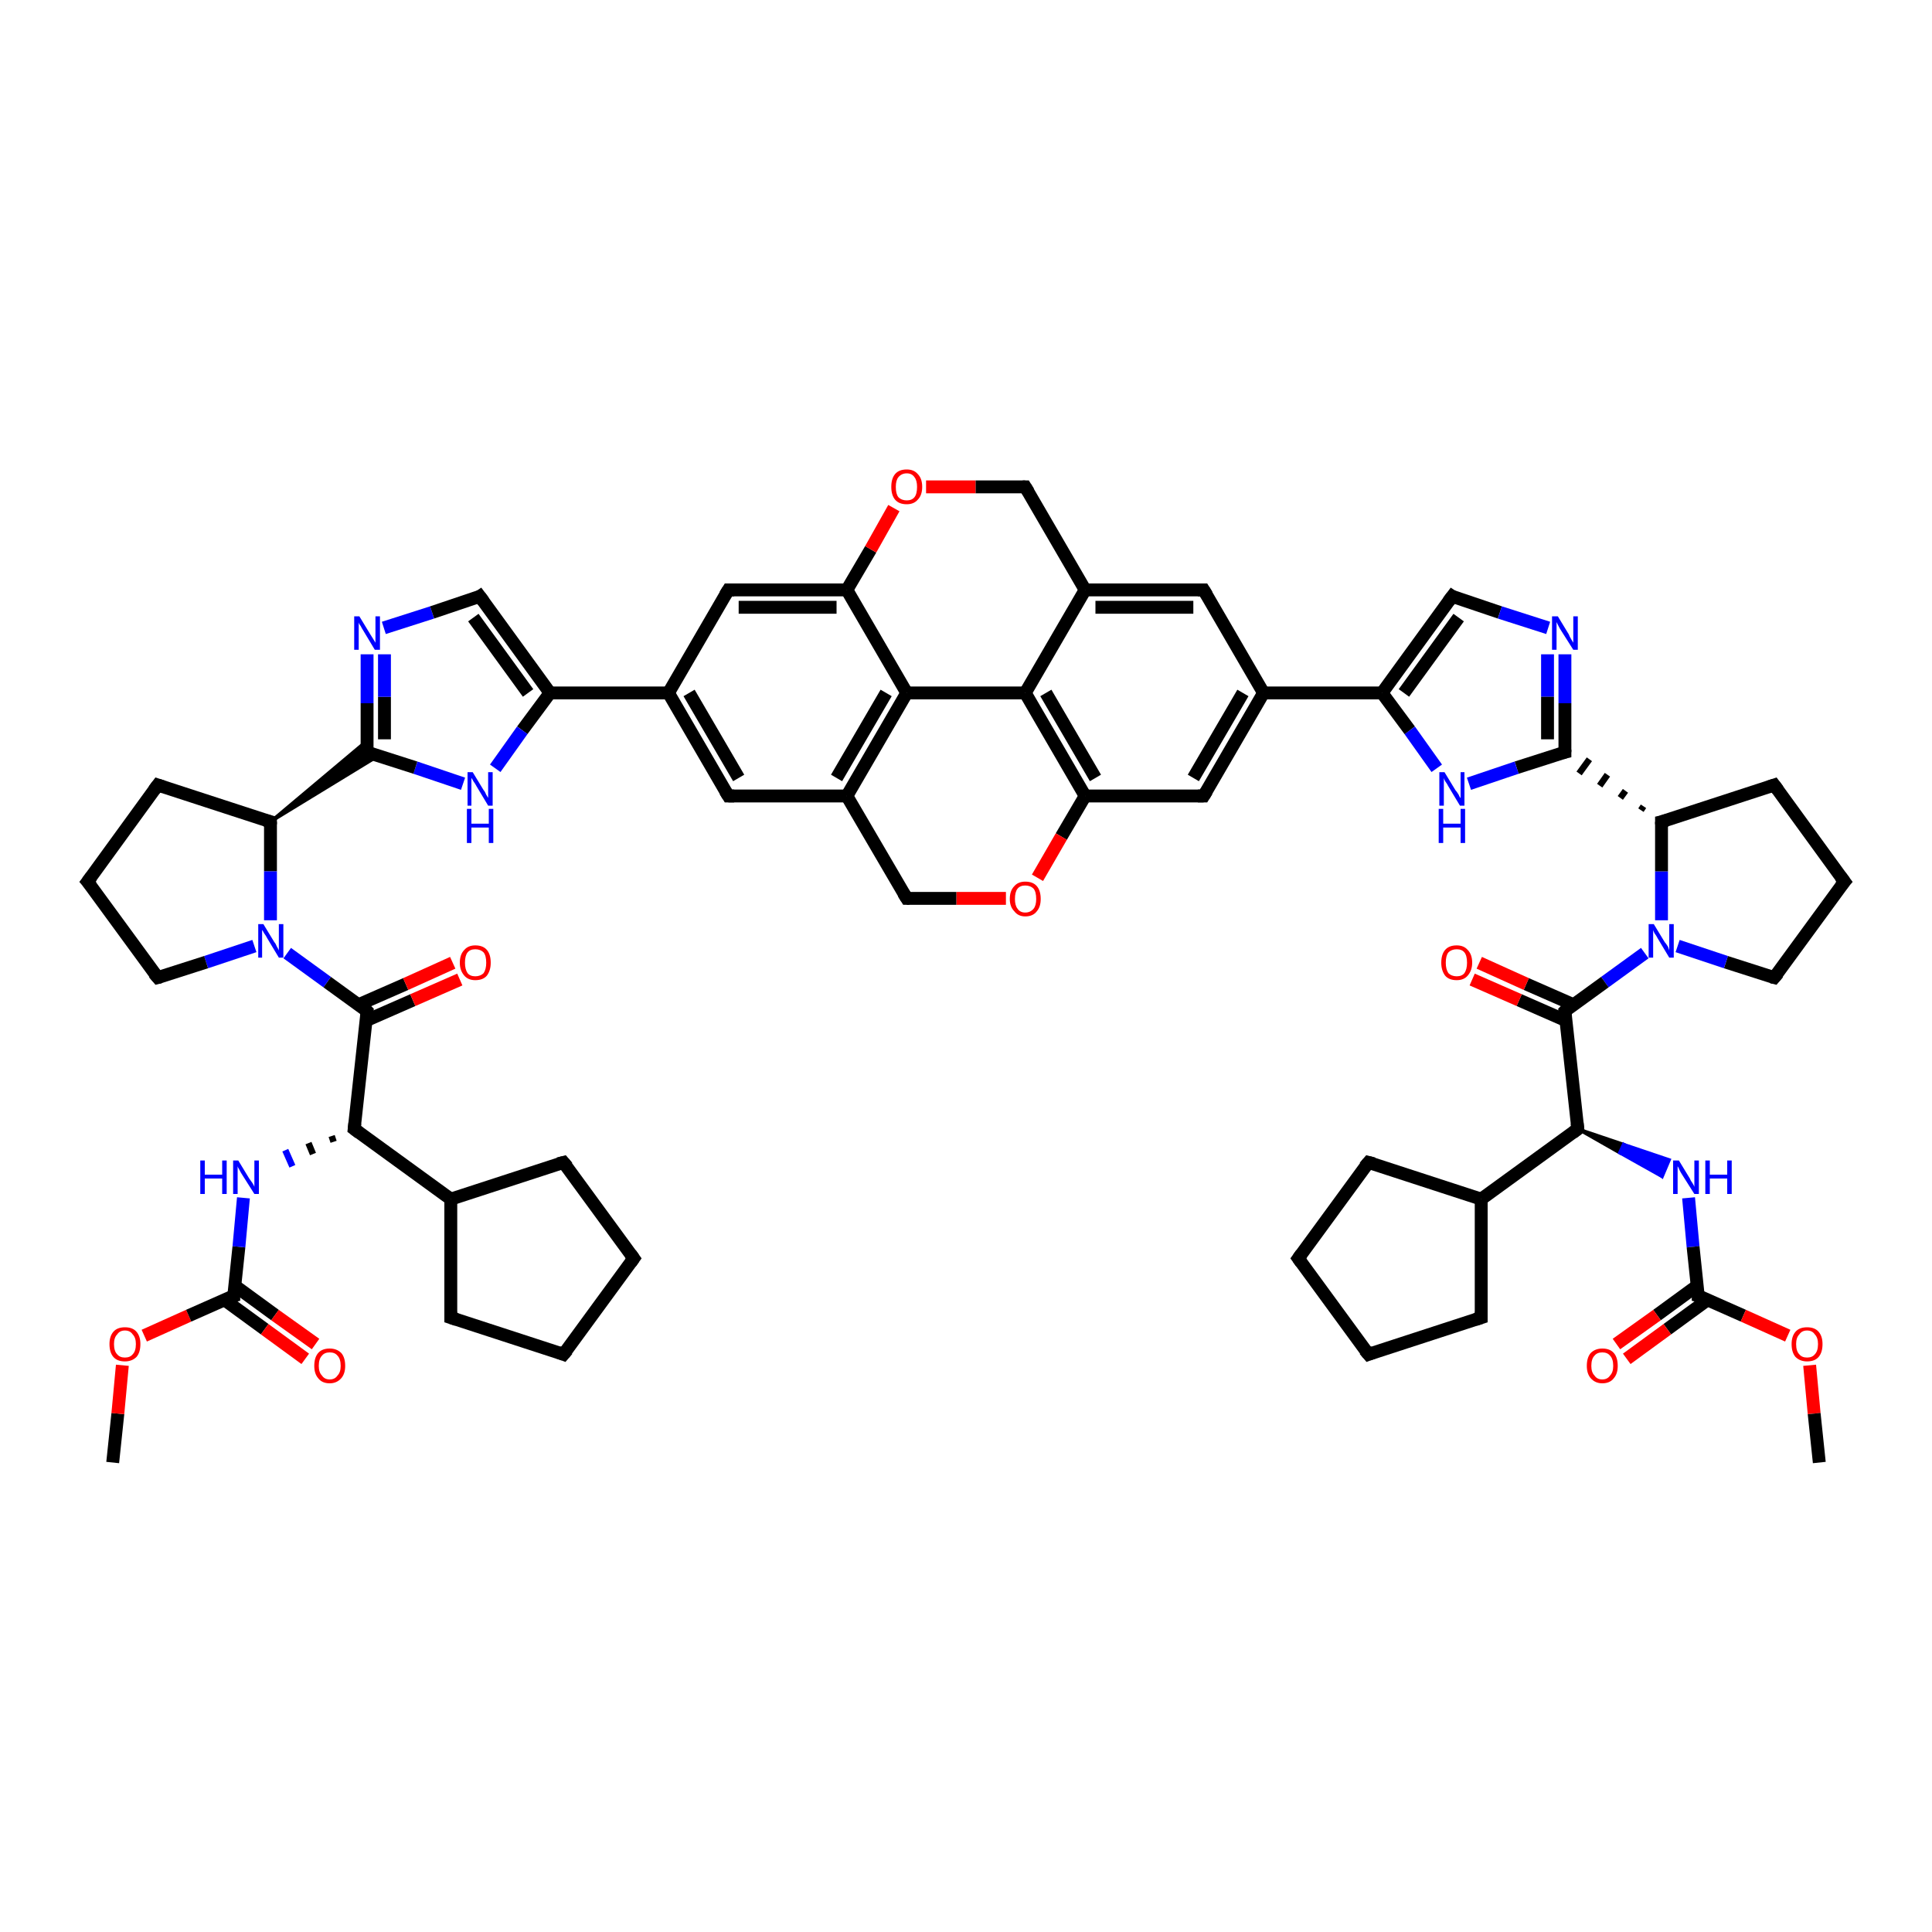 <?xml version='1.0' encoding='iso-8859-1'?>
<svg version='1.1' baseProfile='full'
              xmlns='http://www.w3.org/2000/svg'
                      xmlns:rdkit='http://www.rdkit.org/xml'
                      xmlns:xlink='http://www.w3.org/1999/xlink'
                  xml:space='preserve'
width='300px' height='300px' viewBox='0 0 300 300'>
<!-- END OF HEADER -->
<rect style='opacity:1.0;fill:#FFFFFF;stroke:none' width='300.0' height='300.0' x='0.0' y='0.0'> </rect>
<path class='bond-0 atom-0 atom-1' d='M 17.5,227.1 L 18.3,219.5' style='fill:none;fill-rule:evenodd;stroke:#000000;stroke-width:2.0px;stroke-linecap:butt;stroke-linejoin:miter;stroke-opacity:1' />
<path class='bond-0 atom-0 atom-1' d='M 18.3,219.5 L 19.0,212.0' style='fill:none;fill-rule:evenodd;stroke:#FF0000;stroke-width:2.0px;stroke-linecap:butt;stroke-linejoin:miter;stroke-opacity:1' />
<path class='bond-1 atom-1 atom-2' d='M 22.4,207.4 L 29.3,204.3' style='fill:none;fill-rule:evenodd;stroke:#FF0000;stroke-width:2.0px;stroke-linecap:butt;stroke-linejoin:miter;stroke-opacity:1' />
<path class='bond-1 atom-1 atom-2' d='M 29.3,204.3 L 36.3,201.2' style='fill:none;fill-rule:evenodd;stroke:#000000;stroke-width:2.0px;stroke-linecap:butt;stroke-linejoin:miter;stroke-opacity:1' />
<path class='bond-2 atom-2 atom-3' d='M 34.8,201.8 L 41.1,206.4' style='fill:none;fill-rule:evenodd;stroke:#000000;stroke-width:2.0px;stroke-linecap:butt;stroke-linejoin:miter;stroke-opacity:1' />
<path class='bond-2 atom-2 atom-3' d='M 41.1,206.4 L 47.4,211.0' style='fill:none;fill-rule:evenodd;stroke:#FF0000;stroke-width:2.0px;stroke-linecap:butt;stroke-linejoin:miter;stroke-opacity:1' />
<path class='bond-2 atom-2 atom-3' d='M 36.4,199.6 L 42.7,204.2' style='fill:none;fill-rule:evenodd;stroke:#000000;stroke-width:2.0px;stroke-linecap:butt;stroke-linejoin:miter;stroke-opacity:1' />
<path class='bond-2 atom-2 atom-3' d='M 42.7,204.2 L 49.0,208.7' style='fill:none;fill-rule:evenodd;stroke:#FF0000;stroke-width:2.0px;stroke-linecap:butt;stroke-linejoin:miter;stroke-opacity:1' />
<path class='bond-3 atom-2 atom-4' d='M 36.3,201.2 L 37.1,193.6' style='fill:none;fill-rule:evenodd;stroke:#000000;stroke-width:2.0px;stroke-linecap:butt;stroke-linejoin:miter;stroke-opacity:1' />
<path class='bond-3 atom-2 atom-4' d='M 37.1,193.6 L 37.8,186.0' style='fill:none;fill-rule:evenodd;stroke:#0000FF;stroke-width:2.0px;stroke-linecap:butt;stroke-linejoin:miter;stroke-opacity:1' />
<path class='bond-4 atom-5 atom-4' d='M 51.5,176.4 L 51.8,177.3' style='fill:none;fill-rule:evenodd;stroke:#000000;stroke-width:1.0px;stroke-linecap:butt;stroke-linejoin:miter;stroke-opacity:1' />
<path class='bond-4 atom-5 atom-4' d='M 47.9,177.5 L 48.6,179.2' style='fill:none;fill-rule:evenodd;stroke:#000000;stroke-width:1.0px;stroke-linecap:butt;stroke-linejoin:miter;stroke-opacity:1' />
<path class='bond-4 atom-5 atom-4' d='M 44.3,178.6 L 45.4,181.1' style='fill:none;fill-rule:evenodd;stroke:#0000FF;stroke-width:1.0px;stroke-linecap:butt;stroke-linejoin:miter;stroke-opacity:1' />
<path class='bond-5 atom-5 atom-6' d='M 55.0,175.3 L 57.0,157.0' style='fill:none;fill-rule:evenodd;stroke:#000000;stroke-width:2.0px;stroke-linecap:butt;stroke-linejoin:miter;stroke-opacity:1' />
<path class='bond-6 atom-6 atom-7' d='M 56.8,158.5 L 64.1,155.3' style='fill:none;fill-rule:evenodd;stroke:#000000;stroke-width:2.0px;stroke-linecap:butt;stroke-linejoin:miter;stroke-opacity:1' />
<path class='bond-6 atom-6 atom-7' d='M 64.1,155.3 L 71.4,152.1' style='fill:none;fill-rule:evenodd;stroke:#FF0000;stroke-width:2.0px;stroke-linecap:butt;stroke-linejoin:miter;stroke-opacity:1' />
<path class='bond-6 atom-6 atom-7' d='M 55.7,156.0 L 63.0,152.8' style='fill:none;fill-rule:evenodd;stroke:#000000;stroke-width:2.0px;stroke-linecap:butt;stroke-linejoin:miter;stroke-opacity:1' />
<path class='bond-6 atom-6 atom-7' d='M 63.0,152.8 L 70.3,149.5' style='fill:none;fill-rule:evenodd;stroke:#FF0000;stroke-width:2.0px;stroke-linecap:butt;stroke-linejoin:miter;stroke-opacity:1' />
<path class='bond-7 atom-6 atom-8' d='M 57.0,157.0 L 50.8,152.5' style='fill:none;fill-rule:evenodd;stroke:#000000;stroke-width:2.0px;stroke-linecap:butt;stroke-linejoin:miter;stroke-opacity:1' />
<path class='bond-7 atom-6 atom-8' d='M 50.8,152.5 L 44.6,148.0' style='fill:none;fill-rule:evenodd;stroke:#0000FF;stroke-width:2.0px;stroke-linecap:butt;stroke-linejoin:miter;stroke-opacity:1' />
<path class='bond-8 atom-8 atom-9' d='M 39.5,146.9 L 32.0,149.4' style='fill:none;fill-rule:evenodd;stroke:#0000FF;stroke-width:2.0px;stroke-linecap:butt;stroke-linejoin:miter;stroke-opacity:1' />
<path class='bond-8 atom-8 atom-9' d='M 32.0,149.4 L 24.5,151.8' style='fill:none;fill-rule:evenodd;stroke:#000000;stroke-width:2.0px;stroke-linecap:butt;stroke-linejoin:miter;stroke-opacity:1' />
<path class='bond-9 atom-9 atom-10' d='M 24.5,151.8 L 13.6,136.9' style='fill:none;fill-rule:evenodd;stroke:#000000;stroke-width:2.0px;stroke-linecap:butt;stroke-linejoin:miter;stroke-opacity:1' />
<path class='bond-10 atom-10 atom-11' d='M 13.6,136.9 L 24.5,121.9' style='fill:none;fill-rule:evenodd;stroke:#000000;stroke-width:2.0px;stroke-linecap:butt;stroke-linejoin:miter;stroke-opacity:1' />
<path class='bond-11 atom-11 atom-12' d='M 24.5,121.9 L 42.0,127.6' style='fill:none;fill-rule:evenodd;stroke:#000000;stroke-width:2.0px;stroke-linecap:butt;stroke-linejoin:miter;stroke-opacity:1' />
<path class='bond-12 atom-12 atom-13' d='M 42.0,127.6 L 57.0,115.0 L 57.0,116.8 Z' style='fill:#000000;fill-rule:evenodd;fill-opacity:1;stroke:#000000;stroke-width:0.5px;stroke-linecap:butt;stroke-linejoin:miter;stroke-opacity:1;' />
<path class='bond-12 atom-12 atom-13' d='M 42.0,127.6 L 57.0,116.8 L 58.7,117.4 Z' style='fill:#000000;fill-rule:evenodd;fill-opacity:1;stroke:#000000;stroke-width:0.5px;stroke-linecap:butt;stroke-linejoin:miter;stroke-opacity:1;' />
<path class='bond-13 atom-13 atom-14' d='M 57.0,116.8 L 57.0,109.2' style='fill:none;fill-rule:evenodd;stroke:#000000;stroke-width:2.0px;stroke-linecap:butt;stroke-linejoin:miter;stroke-opacity:1' />
<path class='bond-13 atom-13 atom-14' d='M 57.0,109.2 L 57.0,101.6' style='fill:none;fill-rule:evenodd;stroke:#0000FF;stroke-width:2.0px;stroke-linecap:butt;stroke-linejoin:miter;stroke-opacity:1' />
<path class='bond-13 atom-13 atom-14' d='M 59.7,114.8 L 59.7,108.2' style='fill:none;fill-rule:evenodd;stroke:#000000;stroke-width:2.0px;stroke-linecap:butt;stroke-linejoin:miter;stroke-opacity:1' />
<path class='bond-13 atom-13 atom-14' d='M 59.7,108.2 L 59.7,101.6' style='fill:none;fill-rule:evenodd;stroke:#0000FF;stroke-width:2.0px;stroke-linecap:butt;stroke-linejoin:miter;stroke-opacity:1' />
<path class='bond-14 atom-14 atom-15' d='M 59.6,97.5 L 67.1,95.1' style='fill:none;fill-rule:evenodd;stroke:#0000FF;stroke-width:2.0px;stroke-linecap:butt;stroke-linejoin:miter;stroke-opacity:1' />
<path class='bond-14 atom-14 atom-15' d='M 67.1,95.1 L 74.5,92.6' style='fill:none;fill-rule:evenodd;stroke:#000000;stroke-width:2.0px;stroke-linecap:butt;stroke-linejoin:miter;stroke-opacity:1' />
<path class='bond-15 atom-15 atom-16' d='M 74.5,92.6 L 85.4,107.6' style='fill:none;fill-rule:evenodd;stroke:#000000;stroke-width:2.0px;stroke-linecap:butt;stroke-linejoin:miter;stroke-opacity:1' />
<path class='bond-15 atom-15 atom-16' d='M 73.5,95.9 L 82.0,107.6' style='fill:none;fill-rule:evenodd;stroke:#000000;stroke-width:2.0px;stroke-linecap:butt;stroke-linejoin:miter;stroke-opacity:1' />
<path class='bond-16 atom-16 atom-17' d='M 85.4,107.6 L 103.8,107.6' style='fill:none;fill-rule:evenodd;stroke:#000000;stroke-width:2.0px;stroke-linecap:butt;stroke-linejoin:miter;stroke-opacity:1' />
<path class='bond-17 atom-17 atom-18' d='M 103.8,107.6 L 113.1,123.6' style='fill:none;fill-rule:evenodd;stroke:#000000;stroke-width:2.0px;stroke-linecap:butt;stroke-linejoin:miter;stroke-opacity:1' />
<path class='bond-17 atom-17 atom-18' d='M 107.0,107.6 L 114.7,120.8' style='fill:none;fill-rule:evenodd;stroke:#000000;stroke-width:2.0px;stroke-linecap:butt;stroke-linejoin:miter;stroke-opacity:1' />
<path class='bond-18 atom-18 atom-19' d='M 113.1,123.6 L 131.5,123.6' style='fill:none;fill-rule:evenodd;stroke:#000000;stroke-width:2.0px;stroke-linecap:butt;stroke-linejoin:miter;stroke-opacity:1' />
<path class='bond-19 atom-19 atom-20' d='M 131.5,123.6 L 140.8,107.6' style='fill:none;fill-rule:evenodd;stroke:#000000;stroke-width:2.0px;stroke-linecap:butt;stroke-linejoin:miter;stroke-opacity:1' />
<path class='bond-19 atom-19 atom-20' d='M 129.9,120.8 L 137.6,107.6' style='fill:none;fill-rule:evenodd;stroke:#000000;stroke-width:2.0px;stroke-linecap:butt;stroke-linejoin:miter;stroke-opacity:1' />
<path class='bond-20 atom-20 atom-21' d='M 140.8,107.6 L 131.5,91.6' style='fill:none;fill-rule:evenodd;stroke:#000000;stroke-width:2.0px;stroke-linecap:butt;stroke-linejoin:miter;stroke-opacity:1' />
<path class='bond-21 atom-21 atom-22' d='M 131.5,91.6 L 113.1,91.6' style='fill:none;fill-rule:evenodd;stroke:#000000;stroke-width:2.0px;stroke-linecap:butt;stroke-linejoin:miter;stroke-opacity:1' />
<path class='bond-21 atom-21 atom-22' d='M 129.9,94.3 L 114.7,94.3' style='fill:none;fill-rule:evenodd;stroke:#000000;stroke-width:2.0px;stroke-linecap:butt;stroke-linejoin:miter;stroke-opacity:1' />
<path class='bond-22 atom-21 atom-23' d='M 131.5,91.6 L 135.2,85.3' style='fill:none;fill-rule:evenodd;stroke:#000000;stroke-width:2.0px;stroke-linecap:butt;stroke-linejoin:miter;stroke-opacity:1' />
<path class='bond-22 atom-21 atom-23' d='M 135.2,85.3 L 138.8,78.9' style='fill:none;fill-rule:evenodd;stroke:#FF0000;stroke-width:2.0px;stroke-linecap:butt;stroke-linejoin:miter;stroke-opacity:1' />
<path class='bond-23 atom-23 atom-24' d='M 143.8,75.6 L 151.5,75.6' style='fill:none;fill-rule:evenodd;stroke:#FF0000;stroke-width:2.0px;stroke-linecap:butt;stroke-linejoin:miter;stroke-opacity:1' />
<path class='bond-23 atom-23 atom-24' d='M 151.5,75.6 L 159.2,75.6' style='fill:none;fill-rule:evenodd;stroke:#000000;stroke-width:2.0px;stroke-linecap:butt;stroke-linejoin:miter;stroke-opacity:1' />
<path class='bond-24 atom-24 atom-25' d='M 159.2,75.6 L 168.5,91.6' style='fill:none;fill-rule:evenodd;stroke:#000000;stroke-width:2.0px;stroke-linecap:butt;stroke-linejoin:miter;stroke-opacity:1' />
<path class='bond-25 atom-25 atom-26' d='M 168.5,91.6 L 186.9,91.6' style='fill:none;fill-rule:evenodd;stroke:#000000;stroke-width:2.0px;stroke-linecap:butt;stroke-linejoin:miter;stroke-opacity:1' />
<path class='bond-25 atom-25 atom-26' d='M 170.1,94.3 L 185.3,94.3' style='fill:none;fill-rule:evenodd;stroke:#000000;stroke-width:2.0px;stroke-linecap:butt;stroke-linejoin:miter;stroke-opacity:1' />
<path class='bond-26 atom-26 atom-27' d='M 186.9,91.6 L 196.2,107.6' style='fill:none;fill-rule:evenodd;stroke:#000000;stroke-width:2.0px;stroke-linecap:butt;stroke-linejoin:miter;stroke-opacity:1' />
<path class='bond-27 atom-27 atom-28' d='M 196.2,107.6 L 214.6,107.6' style='fill:none;fill-rule:evenodd;stroke:#000000;stroke-width:2.0px;stroke-linecap:butt;stroke-linejoin:miter;stroke-opacity:1' />
<path class='bond-28 atom-28 atom-29' d='M 214.6,107.6 L 225.5,92.6' style='fill:none;fill-rule:evenodd;stroke:#000000;stroke-width:2.0px;stroke-linecap:butt;stroke-linejoin:miter;stroke-opacity:1' />
<path class='bond-28 atom-28 atom-29' d='M 218.0,107.6 L 226.5,95.9' style='fill:none;fill-rule:evenodd;stroke:#000000;stroke-width:2.0px;stroke-linecap:butt;stroke-linejoin:miter;stroke-opacity:1' />
<path class='bond-29 atom-29 atom-30' d='M 225.5,92.6 L 232.9,95.1' style='fill:none;fill-rule:evenodd;stroke:#000000;stroke-width:2.0px;stroke-linecap:butt;stroke-linejoin:miter;stroke-opacity:1' />
<path class='bond-29 atom-29 atom-30' d='M 232.9,95.1 L 240.4,97.5' style='fill:none;fill-rule:evenodd;stroke:#0000FF;stroke-width:2.0px;stroke-linecap:butt;stroke-linejoin:miter;stroke-opacity:1' />
<path class='bond-30 atom-30 atom-31' d='M 243.0,101.6 L 243.0,109.2' style='fill:none;fill-rule:evenodd;stroke:#0000FF;stroke-width:2.0px;stroke-linecap:butt;stroke-linejoin:miter;stroke-opacity:1' />
<path class='bond-30 atom-30 atom-31' d='M 243.0,109.2 L 243.0,116.8' style='fill:none;fill-rule:evenodd;stroke:#000000;stroke-width:2.0px;stroke-linecap:butt;stroke-linejoin:miter;stroke-opacity:1' />
<path class='bond-30 atom-30 atom-31' d='M 240.3,101.6 L 240.3,108.2' style='fill:none;fill-rule:evenodd;stroke:#0000FF;stroke-width:2.0px;stroke-linecap:butt;stroke-linejoin:miter;stroke-opacity:1' />
<path class='bond-30 atom-30 atom-31' d='M 240.3,108.2 L 240.3,114.8' style='fill:none;fill-rule:evenodd;stroke:#000000;stroke-width:2.0px;stroke-linecap:butt;stroke-linejoin:miter;stroke-opacity:1' />
<path class='bond-31 atom-32 atom-31' d='M 255.2,125.2 L 254.8,125.8' style='fill:none;fill-rule:evenodd;stroke:#000000;stroke-width:1.0px;stroke-linecap:butt;stroke-linejoin:miter;stroke-opacity:1' />
<path class='bond-31 atom-32 atom-31' d='M 252.4,122.8 L 251.6,123.9' style='fill:none;fill-rule:evenodd;stroke:#000000;stroke-width:1.0px;stroke-linecap:butt;stroke-linejoin:miter;stroke-opacity:1' />
<path class='bond-31 atom-32 atom-31' d='M 249.6,120.3 L 248.4,122.0' style='fill:none;fill-rule:evenodd;stroke:#000000;stroke-width:1.0px;stroke-linecap:butt;stroke-linejoin:miter;stroke-opacity:1' />
<path class='bond-31 atom-32 atom-31' d='M 246.8,117.9 L 245.2,120.1' style='fill:none;fill-rule:evenodd;stroke:#000000;stroke-width:1.0px;stroke-linecap:butt;stroke-linejoin:miter;stroke-opacity:1' />
<path class='bond-32 atom-32 atom-33' d='M 258.0,127.6 L 275.5,121.9' style='fill:none;fill-rule:evenodd;stroke:#000000;stroke-width:2.0px;stroke-linecap:butt;stroke-linejoin:miter;stroke-opacity:1' />
<path class='bond-33 atom-33 atom-34' d='M 275.5,121.9 L 286.4,136.9' style='fill:none;fill-rule:evenodd;stroke:#000000;stroke-width:2.0px;stroke-linecap:butt;stroke-linejoin:miter;stroke-opacity:1' />
<path class='bond-34 atom-34 atom-35' d='M 286.4,136.9 L 275.5,151.8' style='fill:none;fill-rule:evenodd;stroke:#000000;stroke-width:2.0px;stroke-linecap:butt;stroke-linejoin:miter;stroke-opacity:1' />
<path class='bond-35 atom-35 atom-36' d='M 275.5,151.8 L 268.0,149.4' style='fill:none;fill-rule:evenodd;stroke:#000000;stroke-width:2.0px;stroke-linecap:butt;stroke-linejoin:miter;stroke-opacity:1' />
<path class='bond-35 atom-35 atom-36' d='M 268.0,149.4 L 260.5,146.9' style='fill:none;fill-rule:evenodd;stroke:#0000FF;stroke-width:2.0px;stroke-linecap:butt;stroke-linejoin:miter;stroke-opacity:1' />
<path class='bond-36 atom-36 atom-37' d='M 255.4,148.0 L 249.2,152.5' style='fill:none;fill-rule:evenodd;stroke:#0000FF;stroke-width:2.0px;stroke-linecap:butt;stroke-linejoin:miter;stroke-opacity:1' />
<path class='bond-36 atom-36 atom-37' d='M 249.2,152.5 L 243.0,157.0' style='fill:none;fill-rule:evenodd;stroke:#000000;stroke-width:2.0px;stroke-linecap:butt;stroke-linejoin:miter;stroke-opacity:1' />
<path class='bond-37 atom-37 atom-38' d='M 244.3,156.0 L 237.0,152.8' style='fill:none;fill-rule:evenodd;stroke:#000000;stroke-width:2.0px;stroke-linecap:butt;stroke-linejoin:miter;stroke-opacity:1' />
<path class='bond-37 atom-37 atom-38' d='M 237.0,152.8 L 229.7,149.5' style='fill:none;fill-rule:evenodd;stroke:#FF0000;stroke-width:2.0px;stroke-linecap:butt;stroke-linejoin:miter;stroke-opacity:1' />
<path class='bond-37 atom-37 atom-38' d='M 243.2,158.5 L 235.9,155.3' style='fill:none;fill-rule:evenodd;stroke:#000000;stroke-width:2.0px;stroke-linecap:butt;stroke-linejoin:miter;stroke-opacity:1' />
<path class='bond-37 atom-37 atom-38' d='M 235.9,155.3 L 228.6,152.1' style='fill:none;fill-rule:evenodd;stroke:#FF0000;stroke-width:2.0px;stroke-linecap:butt;stroke-linejoin:miter;stroke-opacity:1' />
<path class='bond-38 atom-37 atom-39' d='M 243.0,157.0 L 245.0,175.3' style='fill:none;fill-rule:evenodd;stroke:#000000;stroke-width:2.0px;stroke-linecap:butt;stroke-linejoin:miter;stroke-opacity:1' />
<path class='bond-39 atom-39 atom-40' d='M 245.0,175.3 L 252.1,177.7 L 251.5,179.0 Z' style='fill:#000000;fill-rule:evenodd;fill-opacity:1;stroke:#000000;stroke-width:0.5px;stroke-linecap:butt;stroke-linejoin:miter;stroke-opacity:1;' />
<path class='bond-39 atom-39 atom-40' d='M 252.1,177.7 L 258.1,182.7 L 259.2,180.1 Z' style='fill:#0000FF;fill-rule:evenodd;fill-opacity:1;stroke:#0000FF;stroke-width:0.5px;stroke-linecap:butt;stroke-linejoin:miter;stroke-opacity:1;' />
<path class='bond-39 atom-39 atom-40' d='M 252.1,177.7 L 251.5,179.0 L 258.1,182.7 Z' style='fill:#0000FF;fill-rule:evenodd;fill-opacity:1;stroke:#0000FF;stroke-width:0.5px;stroke-linecap:butt;stroke-linejoin:miter;stroke-opacity:1;' />
<path class='bond-40 atom-40 atom-41' d='M 262.2,186.0 L 262.9,193.6' style='fill:none;fill-rule:evenodd;stroke:#0000FF;stroke-width:2.0px;stroke-linecap:butt;stroke-linejoin:miter;stroke-opacity:1' />
<path class='bond-40 atom-40 atom-41' d='M 262.9,193.6 L 263.7,201.2' style='fill:none;fill-rule:evenodd;stroke:#000000;stroke-width:2.0px;stroke-linecap:butt;stroke-linejoin:miter;stroke-opacity:1' />
<path class='bond-41 atom-41 atom-42' d='M 263.6,199.6 L 257.3,204.2' style='fill:none;fill-rule:evenodd;stroke:#000000;stroke-width:2.0px;stroke-linecap:butt;stroke-linejoin:miter;stroke-opacity:1' />
<path class='bond-41 atom-41 atom-42' d='M 257.3,204.2 L 251.0,208.7' style='fill:none;fill-rule:evenodd;stroke:#FF0000;stroke-width:2.0px;stroke-linecap:butt;stroke-linejoin:miter;stroke-opacity:1' />
<path class='bond-41 atom-41 atom-42' d='M 265.2,201.8 L 258.9,206.4' style='fill:none;fill-rule:evenodd;stroke:#000000;stroke-width:2.0px;stroke-linecap:butt;stroke-linejoin:miter;stroke-opacity:1' />
<path class='bond-41 atom-41 atom-42' d='M 258.9,206.4 L 252.6,211.0' style='fill:none;fill-rule:evenodd;stroke:#FF0000;stroke-width:2.0px;stroke-linecap:butt;stroke-linejoin:miter;stroke-opacity:1' />
<path class='bond-42 atom-41 atom-43' d='M 263.7,201.2 L 270.7,204.3' style='fill:none;fill-rule:evenodd;stroke:#000000;stroke-width:2.0px;stroke-linecap:butt;stroke-linejoin:miter;stroke-opacity:1' />
<path class='bond-42 atom-41 atom-43' d='M 270.7,204.3 L 277.6,207.4' style='fill:none;fill-rule:evenodd;stroke:#FF0000;stroke-width:2.0px;stroke-linecap:butt;stroke-linejoin:miter;stroke-opacity:1' />
<path class='bond-43 atom-43 atom-44' d='M 281.0,212.0 L 281.7,219.5' style='fill:none;fill-rule:evenodd;stroke:#FF0000;stroke-width:2.0px;stroke-linecap:butt;stroke-linejoin:miter;stroke-opacity:1' />
<path class='bond-43 atom-43 atom-44' d='M 281.7,219.5 L 282.5,227.1' style='fill:none;fill-rule:evenodd;stroke:#000000;stroke-width:2.0px;stroke-linecap:butt;stroke-linejoin:miter;stroke-opacity:1' />
<path class='bond-44 atom-39 atom-45' d='M 245.0,175.3 L 230.0,186.2' style='fill:none;fill-rule:evenodd;stroke:#000000;stroke-width:2.0px;stroke-linecap:butt;stroke-linejoin:miter;stroke-opacity:1' />
<path class='bond-45 atom-45 atom-46' d='M 230.0,186.2 L 230.0,204.6' style='fill:none;fill-rule:evenodd;stroke:#000000;stroke-width:2.0px;stroke-linecap:butt;stroke-linejoin:miter;stroke-opacity:1' />
<path class='bond-46 atom-46 atom-47' d='M 230.0,204.6 L 212.5,210.3' style='fill:none;fill-rule:evenodd;stroke:#000000;stroke-width:2.0px;stroke-linecap:butt;stroke-linejoin:miter;stroke-opacity:1' />
<path class='bond-47 atom-47 atom-48' d='M 212.5,210.3 L 201.6,195.4' style='fill:none;fill-rule:evenodd;stroke:#000000;stroke-width:2.0px;stroke-linecap:butt;stroke-linejoin:miter;stroke-opacity:1' />
<path class='bond-48 atom-48 atom-49' d='M 201.6,195.4 L 212.5,180.5' style='fill:none;fill-rule:evenodd;stroke:#000000;stroke-width:2.0px;stroke-linecap:butt;stroke-linejoin:miter;stroke-opacity:1' />
<path class='bond-49 atom-31 atom-50' d='M 243.0,116.8 L 235.5,119.2' style='fill:none;fill-rule:evenodd;stroke:#000000;stroke-width:2.0px;stroke-linecap:butt;stroke-linejoin:miter;stroke-opacity:1' />
<path class='bond-49 atom-31 atom-50' d='M 235.5,119.2 L 228.1,121.7' style='fill:none;fill-rule:evenodd;stroke:#0000FF;stroke-width:2.0px;stroke-linecap:butt;stroke-linejoin:miter;stroke-opacity:1' />
<path class='bond-50 atom-27 atom-51' d='M 196.2,107.6 L 186.9,123.6' style='fill:none;fill-rule:evenodd;stroke:#000000;stroke-width:2.0px;stroke-linecap:butt;stroke-linejoin:miter;stroke-opacity:1' />
<path class='bond-50 atom-27 atom-51' d='M 193.0,107.6 L 185.3,120.8' style='fill:none;fill-rule:evenodd;stroke:#000000;stroke-width:2.0px;stroke-linecap:butt;stroke-linejoin:miter;stroke-opacity:1' />
<path class='bond-51 atom-51 atom-52' d='M 186.9,123.6 L 168.5,123.6' style='fill:none;fill-rule:evenodd;stroke:#000000;stroke-width:2.0px;stroke-linecap:butt;stroke-linejoin:miter;stroke-opacity:1' />
<path class='bond-52 atom-52 atom-53' d='M 168.5,123.6 L 159.2,107.6' style='fill:none;fill-rule:evenodd;stroke:#000000;stroke-width:2.0px;stroke-linecap:butt;stroke-linejoin:miter;stroke-opacity:1' />
<path class='bond-52 atom-52 atom-53' d='M 170.1,120.8 L 162.4,107.6' style='fill:none;fill-rule:evenodd;stroke:#000000;stroke-width:2.0px;stroke-linecap:butt;stroke-linejoin:miter;stroke-opacity:1' />
<path class='bond-53 atom-52 atom-54' d='M 168.5,123.6 L 164.8,129.9' style='fill:none;fill-rule:evenodd;stroke:#000000;stroke-width:2.0px;stroke-linecap:butt;stroke-linejoin:miter;stroke-opacity:1' />
<path class='bond-53 atom-52 atom-54' d='M 164.8,129.9 L 161.1,136.3' style='fill:none;fill-rule:evenodd;stroke:#FF0000;stroke-width:2.0px;stroke-linecap:butt;stroke-linejoin:miter;stroke-opacity:1' />
<path class='bond-54 atom-54 atom-55' d='M 156.2,139.5 L 148.5,139.5' style='fill:none;fill-rule:evenodd;stroke:#FF0000;stroke-width:2.0px;stroke-linecap:butt;stroke-linejoin:miter;stroke-opacity:1' />
<path class='bond-54 atom-54 atom-55' d='M 148.5,139.5 L 140.8,139.5' style='fill:none;fill-rule:evenodd;stroke:#000000;stroke-width:2.0px;stroke-linecap:butt;stroke-linejoin:miter;stroke-opacity:1' />
<path class='bond-55 atom-16 atom-56' d='M 85.4,107.6 L 81.1,113.4' style='fill:none;fill-rule:evenodd;stroke:#000000;stroke-width:2.0px;stroke-linecap:butt;stroke-linejoin:miter;stroke-opacity:1' />
<path class='bond-55 atom-16 atom-56' d='M 81.1,113.4 L 76.9,119.3' style='fill:none;fill-rule:evenodd;stroke:#0000FF;stroke-width:2.0px;stroke-linecap:butt;stroke-linejoin:miter;stroke-opacity:1' />
<path class='bond-56 atom-5 atom-57' d='M 55.0,175.3 L 70.0,186.2' style='fill:none;fill-rule:evenodd;stroke:#000000;stroke-width:2.0px;stroke-linecap:butt;stroke-linejoin:miter;stroke-opacity:1' />
<path class='bond-57 atom-57 atom-58' d='M 70.0,186.2 L 87.5,180.5' style='fill:none;fill-rule:evenodd;stroke:#000000;stroke-width:2.0px;stroke-linecap:butt;stroke-linejoin:miter;stroke-opacity:1' />
<path class='bond-58 atom-58 atom-59' d='M 87.5,180.5 L 98.4,195.4' style='fill:none;fill-rule:evenodd;stroke:#000000;stroke-width:2.0px;stroke-linecap:butt;stroke-linejoin:miter;stroke-opacity:1' />
<path class='bond-59 atom-59 atom-60' d='M 98.4,195.4 L 87.5,210.3' style='fill:none;fill-rule:evenodd;stroke:#000000;stroke-width:2.0px;stroke-linecap:butt;stroke-linejoin:miter;stroke-opacity:1' />
<path class='bond-60 atom-60 atom-61' d='M 87.5,210.3 L 70.0,204.6' style='fill:none;fill-rule:evenodd;stroke:#000000;stroke-width:2.0px;stroke-linecap:butt;stroke-linejoin:miter;stroke-opacity:1' />
<path class='bond-61 atom-12 atom-8' d='M 42.0,127.6 L 42.0,135.3' style='fill:none;fill-rule:evenodd;stroke:#000000;stroke-width:2.0px;stroke-linecap:butt;stroke-linejoin:miter;stroke-opacity:1' />
<path class='bond-61 atom-12 atom-8' d='M 42.0,135.3 L 42.0,142.9' style='fill:none;fill-rule:evenodd;stroke:#0000FF;stroke-width:2.0px;stroke-linecap:butt;stroke-linejoin:miter;stroke-opacity:1' />
<path class='bond-62 atom-56 atom-13' d='M 71.9,121.7 L 64.5,119.2' style='fill:none;fill-rule:evenodd;stroke:#0000FF;stroke-width:2.0px;stroke-linecap:butt;stroke-linejoin:miter;stroke-opacity:1' />
<path class='bond-62 atom-56 atom-13' d='M 64.5,119.2 L 57.0,116.8' style='fill:none;fill-rule:evenodd;stroke:#000000;stroke-width:2.0px;stroke-linecap:butt;stroke-linejoin:miter;stroke-opacity:1' />
<path class='bond-63 atom-61 atom-57' d='M 70.0,204.6 L 70.0,186.2' style='fill:none;fill-rule:evenodd;stroke:#000000;stroke-width:2.0px;stroke-linecap:butt;stroke-linejoin:miter;stroke-opacity:1' />
<path class='bond-64 atom-22 atom-17' d='M 113.1,91.6 L 103.8,107.6' style='fill:none;fill-rule:evenodd;stroke:#000000;stroke-width:2.0px;stroke-linecap:butt;stroke-linejoin:miter;stroke-opacity:1' />
<path class='bond-65 atom-53 atom-25' d='M 159.2,107.6 L 168.5,91.6' style='fill:none;fill-rule:evenodd;stroke:#000000;stroke-width:2.0px;stroke-linecap:butt;stroke-linejoin:miter;stroke-opacity:1' />
<path class='bond-66 atom-55 atom-19' d='M 140.8,139.5 L 131.5,123.6' style='fill:none;fill-rule:evenodd;stroke:#000000;stroke-width:2.0px;stroke-linecap:butt;stroke-linejoin:miter;stroke-opacity:1' />
<path class='bond-67 atom-53 atom-20' d='M 159.2,107.6 L 140.8,107.6' style='fill:none;fill-rule:evenodd;stroke:#000000;stroke-width:2.0px;stroke-linecap:butt;stroke-linejoin:miter;stroke-opacity:1' />
<path class='bond-68 atom-50 atom-28' d='M 223.1,119.3 L 218.9,113.4' style='fill:none;fill-rule:evenodd;stroke:#0000FF;stroke-width:2.0px;stroke-linecap:butt;stroke-linejoin:miter;stroke-opacity:1' />
<path class='bond-68 atom-50 atom-28' d='M 218.9,113.4 L 214.6,107.6' style='fill:none;fill-rule:evenodd;stroke:#000000;stroke-width:2.0px;stroke-linecap:butt;stroke-linejoin:miter;stroke-opacity:1' />
<path class='bond-69 atom-36 atom-32' d='M 258.0,142.9 L 258.0,135.3' style='fill:none;fill-rule:evenodd;stroke:#0000FF;stroke-width:2.0px;stroke-linecap:butt;stroke-linejoin:miter;stroke-opacity:1' />
<path class='bond-69 atom-36 atom-32' d='M 258.0,135.3 L 258.0,127.6' style='fill:none;fill-rule:evenodd;stroke:#000000;stroke-width:2.0px;stroke-linecap:butt;stroke-linejoin:miter;stroke-opacity:1' />
<path class='bond-70 atom-49 atom-45' d='M 212.5,180.5 L 230.0,186.2' style='fill:none;fill-rule:evenodd;stroke:#000000;stroke-width:2.0px;stroke-linecap:butt;stroke-linejoin:miter;stroke-opacity:1' />
<path d='M 35.9,201.3 L 36.3,201.2 L 36.3,200.8' style='fill:none;stroke:#000000;stroke-width:2.0px;stroke-linecap:butt;stroke-linejoin:miter;stroke-opacity:1;' />
<path d='M 55.1,174.4 L 55.0,175.3 L 55.8,175.9' style='fill:none;stroke:#000000;stroke-width:2.0px;stroke-linecap:butt;stroke-linejoin:miter;stroke-opacity:1;' />
<path d='M 56.9,157.9 L 57.0,157.0 L 56.7,156.7' style='fill:none;stroke:#000000;stroke-width:2.0px;stroke-linecap:butt;stroke-linejoin:miter;stroke-opacity:1;' />
<path d='M 24.9,151.7 L 24.5,151.8 L 23.9,151.1' style='fill:none;stroke:#000000;stroke-width:2.0px;stroke-linecap:butt;stroke-linejoin:miter;stroke-opacity:1;' />
<path d='M 14.2,137.6 L 13.6,136.9 L 14.2,136.1' style='fill:none;stroke:#000000;stroke-width:2.0px;stroke-linecap:butt;stroke-linejoin:miter;stroke-opacity:1;' />
<path d='M 23.9,122.7 L 24.5,121.9 L 25.4,122.2' style='fill:none;stroke:#000000;stroke-width:2.0px;stroke-linecap:butt;stroke-linejoin:miter;stroke-opacity:1;' />
<path d='M 41.2,127.4 L 42.0,127.6 L 42.0,128.0' style='fill:none;stroke:#000000;stroke-width:2.0px;stroke-linecap:butt;stroke-linejoin:miter;stroke-opacity:1;' />
<path d='M 57.0,116.4 L 57.0,116.8 L 57.4,116.9' style='fill:none;stroke:#000000;stroke-width:2.0px;stroke-linecap:butt;stroke-linejoin:miter;stroke-opacity:1;' />
<path d='M 74.2,92.8 L 74.5,92.6 L 75.1,93.4' style='fill:none;stroke:#000000;stroke-width:2.0px;stroke-linecap:butt;stroke-linejoin:miter;stroke-opacity:1;' />
<path d='M 112.6,122.8 L 113.1,123.6 L 114.0,123.6' style='fill:none;stroke:#000000;stroke-width:2.0px;stroke-linecap:butt;stroke-linejoin:miter;stroke-opacity:1;' />
<path d='M 114.0,91.6 L 113.1,91.6 L 112.6,92.4' style='fill:none;stroke:#000000;stroke-width:2.0px;stroke-linecap:butt;stroke-linejoin:miter;stroke-opacity:1;' />
<path d='M 158.8,75.6 L 159.2,75.6 L 159.7,76.4' style='fill:none;stroke:#000000;stroke-width:2.0px;stroke-linecap:butt;stroke-linejoin:miter;stroke-opacity:1;' />
<path d='M 186.0,91.6 L 186.9,91.6 L 187.4,92.4' style='fill:none;stroke:#000000;stroke-width:2.0px;stroke-linecap:butt;stroke-linejoin:miter;stroke-opacity:1;' />
<path d='M 224.9,93.4 L 225.5,92.6 L 225.8,92.8' style='fill:none;stroke:#000000;stroke-width:2.0px;stroke-linecap:butt;stroke-linejoin:miter;stroke-opacity:1;' />
<path d='M 243.0,116.4 L 243.0,116.8 L 242.6,116.9' style='fill:none;stroke:#000000;stroke-width:2.0px;stroke-linecap:butt;stroke-linejoin:miter;stroke-opacity:1;' />
<path d='M 258.8,127.4 L 258.0,127.6 L 258.0,128.0' style='fill:none;stroke:#000000;stroke-width:2.0px;stroke-linecap:butt;stroke-linejoin:miter;stroke-opacity:1;' />
<path d='M 274.6,122.2 L 275.5,121.9 L 276.1,122.7' style='fill:none;stroke:#000000;stroke-width:2.0px;stroke-linecap:butt;stroke-linejoin:miter;stroke-opacity:1;' />
<path d='M 285.8,136.1 L 286.4,136.9 L 285.8,137.6' style='fill:none;stroke:#000000;stroke-width:2.0px;stroke-linecap:butt;stroke-linejoin:miter;stroke-opacity:1;' />
<path d='M 276.1,151.1 L 275.5,151.8 L 275.1,151.7' style='fill:none;stroke:#000000;stroke-width:2.0px;stroke-linecap:butt;stroke-linejoin:miter;stroke-opacity:1;' />
<path d='M 243.3,156.7 L 243.0,157.0 L 243.1,157.9' style='fill:none;stroke:#000000;stroke-width:2.0px;stroke-linecap:butt;stroke-linejoin:miter;stroke-opacity:1;' />
<path d='M 244.9,174.4 L 245.0,175.3 L 244.2,175.9' style='fill:none;stroke:#000000;stroke-width:2.0px;stroke-linecap:butt;stroke-linejoin:miter;stroke-opacity:1;' />
<path d='M 263.7,200.8 L 263.7,201.2 L 264.1,201.3' style='fill:none;stroke:#000000;stroke-width:2.0px;stroke-linecap:butt;stroke-linejoin:miter;stroke-opacity:1;' />
<path d='M 230.0,203.7 L 230.0,204.6 L 229.1,204.9' style='fill:none;stroke:#000000;stroke-width:2.0px;stroke-linecap:butt;stroke-linejoin:miter;stroke-opacity:1;' />
<path d='M 213.3,210.0 L 212.5,210.3 L 211.9,209.6' style='fill:none;stroke:#000000;stroke-width:2.0px;stroke-linecap:butt;stroke-linejoin:miter;stroke-opacity:1;' />
<path d='M 202.1,196.1 L 201.6,195.4 L 202.1,194.7' style='fill:none;stroke:#000000;stroke-width:2.0px;stroke-linecap:butt;stroke-linejoin:miter;stroke-opacity:1;' />
<path d='M 211.9,181.2 L 212.5,180.5 L 213.3,180.7' style='fill:none;stroke:#000000;stroke-width:2.0px;stroke-linecap:butt;stroke-linejoin:miter;stroke-opacity:1;' />
<path d='M 187.4,122.8 L 186.9,123.6 L 186.0,123.6' style='fill:none;stroke:#000000;stroke-width:2.0px;stroke-linecap:butt;stroke-linejoin:miter;stroke-opacity:1;' />
<path d='M 141.2,139.5 L 140.8,139.5 L 140.3,138.7' style='fill:none;stroke:#000000;stroke-width:2.0px;stroke-linecap:butt;stroke-linejoin:miter;stroke-opacity:1;' />
<path d='M 86.7,180.7 L 87.5,180.5 L 88.1,181.2' style='fill:none;stroke:#000000;stroke-width:2.0px;stroke-linecap:butt;stroke-linejoin:miter;stroke-opacity:1;' />
<path d='M 97.9,194.7 L 98.4,195.4 L 97.9,196.1' style='fill:none;stroke:#000000;stroke-width:2.0px;stroke-linecap:butt;stroke-linejoin:miter;stroke-opacity:1;' />
<path d='M 88.1,209.6 L 87.5,210.3 L 86.7,210.0' style='fill:none;stroke:#000000;stroke-width:2.0px;stroke-linecap:butt;stroke-linejoin:miter;stroke-opacity:1;' />
<path d='M 70.9,204.9 L 70.0,204.6 L 70.0,203.7' style='fill:none;stroke:#000000;stroke-width:2.0px;stroke-linecap:butt;stroke-linejoin:miter;stroke-opacity:1;' />
<path class='atom-1' d='M 17.0 208.7
Q 17.0 207.5, 17.6 206.8
Q 18.2 206.1, 19.4 206.1
Q 20.6 206.1, 21.2 206.8
Q 21.8 207.5, 21.8 208.7
Q 21.8 210.0, 21.2 210.7
Q 20.5 211.4, 19.4 211.4
Q 18.2 211.4, 17.6 210.7
Q 17.0 210.0, 17.0 208.7
M 19.4 210.8
Q 20.2 210.8, 20.6 210.3
Q 21.1 209.8, 21.1 208.7
Q 21.1 207.7, 20.6 207.2
Q 20.2 206.6, 19.4 206.6
Q 18.6 206.6, 18.2 207.2
Q 17.7 207.7, 17.7 208.7
Q 17.7 209.8, 18.2 210.3
Q 18.6 210.8, 19.4 210.8
' fill='#FF0000'/>
<path class='atom-3' d='M 48.8 212.1
Q 48.8 210.8, 49.4 210.1
Q 50.0 209.4, 51.2 209.4
Q 52.3 209.4, 53.0 210.1
Q 53.6 210.8, 53.6 212.1
Q 53.6 213.3, 53.0 214.0
Q 52.3 214.8, 51.2 214.8
Q 50.0 214.8, 49.4 214.0
Q 48.8 213.3, 48.8 212.1
M 51.2 214.2
Q 52.0 214.2, 52.4 213.6
Q 52.9 213.1, 52.9 212.1
Q 52.9 211.0, 52.4 210.5
Q 52.0 210.0, 51.2 210.0
Q 50.4 210.0, 50.0 210.5
Q 49.5 211.0, 49.5 212.1
Q 49.5 213.1, 50.0 213.6
Q 50.4 214.2, 51.2 214.2
' fill='#FF0000'/>
<path class='atom-4' d='M 31.1 180.2
L 31.8 180.2
L 31.8 182.4
L 34.5 182.4
L 34.5 180.2
L 35.2 180.2
L 35.2 185.4
L 34.5 185.4
L 34.5 183.0
L 31.8 183.0
L 31.8 185.4
L 31.1 185.4
L 31.1 180.2
' fill='#0000FF'/>
<path class='atom-4' d='M 37.0 180.2
L 38.7 183.0
Q 38.9 183.3, 39.2 183.7
Q 39.5 184.2, 39.5 184.3
L 39.5 180.2
L 40.2 180.2
L 40.2 185.4
L 39.5 185.4
L 37.6 182.4
Q 37.4 182.1, 37.2 181.7
Q 36.9 181.2, 36.9 181.1
L 36.9 185.4
L 36.2 185.4
L 36.2 180.2
L 37.0 180.2
' fill='#0000FF'/>
<path class='atom-7' d='M 71.4 149.5
Q 71.4 148.2, 72.1 147.5
Q 72.7 146.8, 73.8 146.8
Q 75.0 146.8, 75.6 147.5
Q 76.2 148.2, 76.2 149.5
Q 76.2 150.7, 75.6 151.5
Q 75.0 152.2, 73.8 152.2
Q 72.7 152.2, 72.1 151.5
Q 71.4 150.7, 71.4 149.5
M 73.8 151.6
Q 74.6 151.6, 75.1 151.1
Q 75.5 150.5, 75.5 149.5
Q 75.5 148.4, 75.1 147.9
Q 74.6 147.4, 73.8 147.4
Q 73.0 147.4, 72.6 147.9
Q 72.2 148.4, 72.2 149.5
Q 72.2 150.5, 72.6 151.1
Q 73.0 151.6, 73.8 151.6
' fill='#FF0000'/>
<path class='atom-8' d='M 40.9 143.5
L 42.6 146.3
Q 42.8 146.5, 43.0 147.0
Q 43.3 147.5, 43.3 147.6
L 43.3 143.5
L 44.0 143.5
L 44.0 148.7
L 43.3 148.7
L 41.5 145.7
Q 41.3 145.3, 41.0 144.9
Q 40.8 144.5, 40.7 144.4
L 40.7 148.7
L 40.1 148.7
L 40.1 143.5
L 40.9 143.5
' fill='#0000FF'/>
<path class='atom-14' d='M 55.8 95.7
L 57.5 98.5
Q 57.7 98.8, 58.0 99.3
Q 58.3 99.8, 58.3 99.8
L 58.3 95.7
L 59.0 95.7
L 59.0 100.9
L 58.2 100.9
L 56.4 97.9
Q 56.2 97.6, 56.0 97.2
Q 55.7 96.8, 55.7 96.6
L 55.7 100.9
L 55.0 100.9
L 55.0 95.7
L 55.8 95.7
' fill='#0000FF'/>
<path class='atom-23' d='M 138.4 75.6
Q 138.4 74.3, 139.0 73.6
Q 139.6 72.9, 140.8 72.9
Q 141.9 72.9, 142.5 73.6
Q 143.2 74.3, 143.2 75.6
Q 143.2 76.9, 142.5 77.6
Q 141.9 78.3, 140.8 78.3
Q 139.6 78.3, 139.0 77.6
Q 138.4 76.9, 138.4 75.6
M 140.8 77.7
Q 141.6 77.7, 142.0 77.2
Q 142.4 76.7, 142.4 75.6
Q 142.4 74.6, 142.0 74.1
Q 141.6 73.5, 140.8 73.5
Q 140.0 73.5, 139.5 74.1
Q 139.1 74.6, 139.1 75.6
Q 139.1 76.7, 139.5 77.2
Q 140.0 77.7, 140.8 77.7
' fill='#FF0000'/>
<path class='atom-30' d='M 241.9 95.7
L 243.6 98.5
Q 243.7 98.8, 244.0 99.3
Q 244.3 99.8, 244.3 99.8
L 244.3 95.7
L 245.0 95.7
L 245.0 100.9
L 244.3 100.9
L 242.4 97.9
Q 242.2 97.6, 242.0 97.2
Q 241.8 96.8, 241.7 96.6
L 241.7 100.9
L 241.0 100.9
L 241.0 95.7
L 241.9 95.7
' fill='#0000FF'/>
<path class='atom-36' d='M 256.8 143.5
L 258.5 146.3
Q 258.7 146.5, 259.0 147.0
Q 259.2 147.5, 259.2 147.6
L 259.2 143.5
L 259.9 143.5
L 259.9 148.7
L 259.2 148.7
L 257.4 145.7
Q 257.2 145.3, 256.9 144.9
Q 256.7 144.5, 256.7 144.4
L 256.7 148.7
L 256.0 148.7
L 256.0 143.5
L 256.8 143.5
' fill='#0000FF'/>
<path class='atom-38' d='M 223.8 149.5
Q 223.8 148.2, 224.4 147.5
Q 225.0 146.8, 226.2 146.8
Q 227.3 146.8, 227.9 147.5
Q 228.6 148.2, 228.6 149.5
Q 228.6 150.7, 227.9 151.5
Q 227.3 152.2, 226.2 152.2
Q 225.0 152.2, 224.4 151.5
Q 223.8 150.7, 223.8 149.5
M 226.2 151.6
Q 227.0 151.6, 227.4 151.1
Q 227.8 150.5, 227.8 149.5
Q 227.8 148.4, 227.4 147.9
Q 227.0 147.4, 226.2 147.4
Q 225.4 147.4, 224.9 147.9
Q 224.5 148.4, 224.5 149.5
Q 224.5 150.5, 224.9 151.1
Q 225.4 151.6, 226.2 151.6
' fill='#FF0000'/>
<path class='atom-40' d='M 260.7 180.2
L 262.4 183.0
Q 262.5 183.3, 262.8 183.7
Q 263.1 184.2, 263.1 184.3
L 263.1 180.2
L 263.8 180.2
L 263.8 185.4
L 263.1 185.4
L 261.2 182.4
Q 261.0 182.1, 260.8 181.7
Q 260.6 181.2, 260.5 181.1
L 260.5 185.4
L 259.8 185.4
L 259.8 180.2
L 260.7 180.2
' fill='#0000FF'/>
<path class='atom-40' d='M 264.8 180.2
L 265.5 180.2
L 265.5 182.4
L 268.2 182.4
L 268.2 180.2
L 268.9 180.2
L 268.9 185.4
L 268.2 185.4
L 268.2 183.0
L 265.5 183.0
L 265.5 185.4
L 264.8 185.4
L 264.8 180.2
' fill='#0000FF'/>
<path class='atom-42' d='M 246.4 212.1
Q 246.4 210.8, 247.0 210.1
Q 247.7 209.4, 248.8 209.4
Q 250.0 209.4, 250.6 210.1
Q 251.2 210.8, 251.2 212.1
Q 251.2 213.3, 250.6 214.0
Q 250.0 214.8, 248.8 214.8
Q 247.7 214.8, 247.0 214.0
Q 246.4 213.3, 246.4 212.1
M 248.8 214.2
Q 249.6 214.2, 250.0 213.6
Q 250.5 213.1, 250.5 212.1
Q 250.5 211.0, 250.0 210.5
Q 249.6 210.0, 248.8 210.0
Q 248.0 210.0, 247.6 210.5
Q 247.1 211.0, 247.1 212.1
Q 247.1 213.1, 247.6 213.6
Q 248.0 214.2, 248.8 214.2
' fill='#FF0000'/>
<path class='atom-43' d='M 278.2 208.7
Q 278.2 207.5, 278.8 206.8
Q 279.4 206.1, 280.6 206.1
Q 281.8 206.1, 282.4 206.8
Q 283.0 207.5, 283.0 208.7
Q 283.0 210.0, 282.4 210.7
Q 281.8 211.4, 280.6 211.4
Q 279.5 211.4, 278.8 210.7
Q 278.2 210.0, 278.2 208.7
M 280.6 210.8
Q 281.4 210.8, 281.8 210.3
Q 282.3 209.8, 282.3 208.7
Q 282.3 207.7, 281.8 207.2
Q 281.4 206.6, 280.6 206.6
Q 279.8 206.6, 279.4 207.2
Q 278.9 207.7, 278.9 208.7
Q 278.9 209.8, 279.4 210.3
Q 279.8 210.8, 280.6 210.8
' fill='#FF0000'/>
<path class='atom-50' d='M 224.3 119.9
L 226.0 122.7
Q 226.2 122.9, 226.5 123.4
Q 226.7 123.9, 226.8 123.9
L 226.8 119.9
L 227.4 119.9
L 227.4 125.1
L 226.7 125.1
L 224.9 122.1
Q 224.7 121.7, 224.4 121.3
Q 224.2 120.9, 224.2 120.8
L 224.2 125.1
L 223.5 125.1
L 223.5 119.9
L 224.3 119.9
' fill='#0000FF'/>
<path class='atom-50' d='M 223.4 125.6
L 224.1 125.6
L 224.1 127.9
L 226.8 127.9
L 226.8 125.6
L 227.5 125.6
L 227.5 130.9
L 226.8 130.9
L 226.8 128.5
L 224.1 128.5
L 224.1 130.9
L 223.4 130.9
L 223.4 125.6
' fill='#0000FF'/>
<path class='atom-54' d='M 156.8 139.6
Q 156.8 138.3, 157.5 137.6
Q 158.1 136.9, 159.2 136.9
Q 160.4 136.9, 161.0 137.6
Q 161.6 138.3, 161.6 139.6
Q 161.6 140.8, 161.0 141.5
Q 160.4 142.3, 159.2 142.3
Q 158.1 142.3, 157.5 141.5
Q 156.8 140.8, 156.8 139.6
M 159.2 141.7
Q 160.0 141.7, 160.5 141.1
Q 160.9 140.6, 160.9 139.6
Q 160.9 138.5, 160.5 138.0
Q 160.0 137.5, 159.2 137.5
Q 158.4 137.5, 158.0 138.0
Q 157.6 138.5, 157.6 139.6
Q 157.6 140.6, 158.0 141.1
Q 158.4 141.7, 159.2 141.7
' fill='#FF0000'/>
<path class='atom-56' d='M 73.4 119.9
L 75.1 122.7
Q 75.3 122.9, 75.5 123.4
Q 75.8 123.9, 75.8 123.9
L 75.8 119.9
L 76.5 119.9
L 76.5 125.1
L 75.8 125.1
L 74.0 122.1
Q 73.8 121.7, 73.5 121.3
Q 73.3 120.9, 73.2 120.8
L 73.2 125.1
L 72.6 125.1
L 72.6 119.9
L 73.4 119.9
' fill='#0000FF'/>
<path class='atom-56' d='M 72.5 125.6
L 73.2 125.6
L 73.2 127.9
L 75.9 127.9
L 75.9 125.6
L 76.6 125.6
L 76.6 130.9
L 75.9 130.9
L 75.9 128.5
L 73.2 128.5
L 73.2 130.9
L 72.5 130.9
L 72.5 125.6
' fill='#0000FF'/>
</svg>
